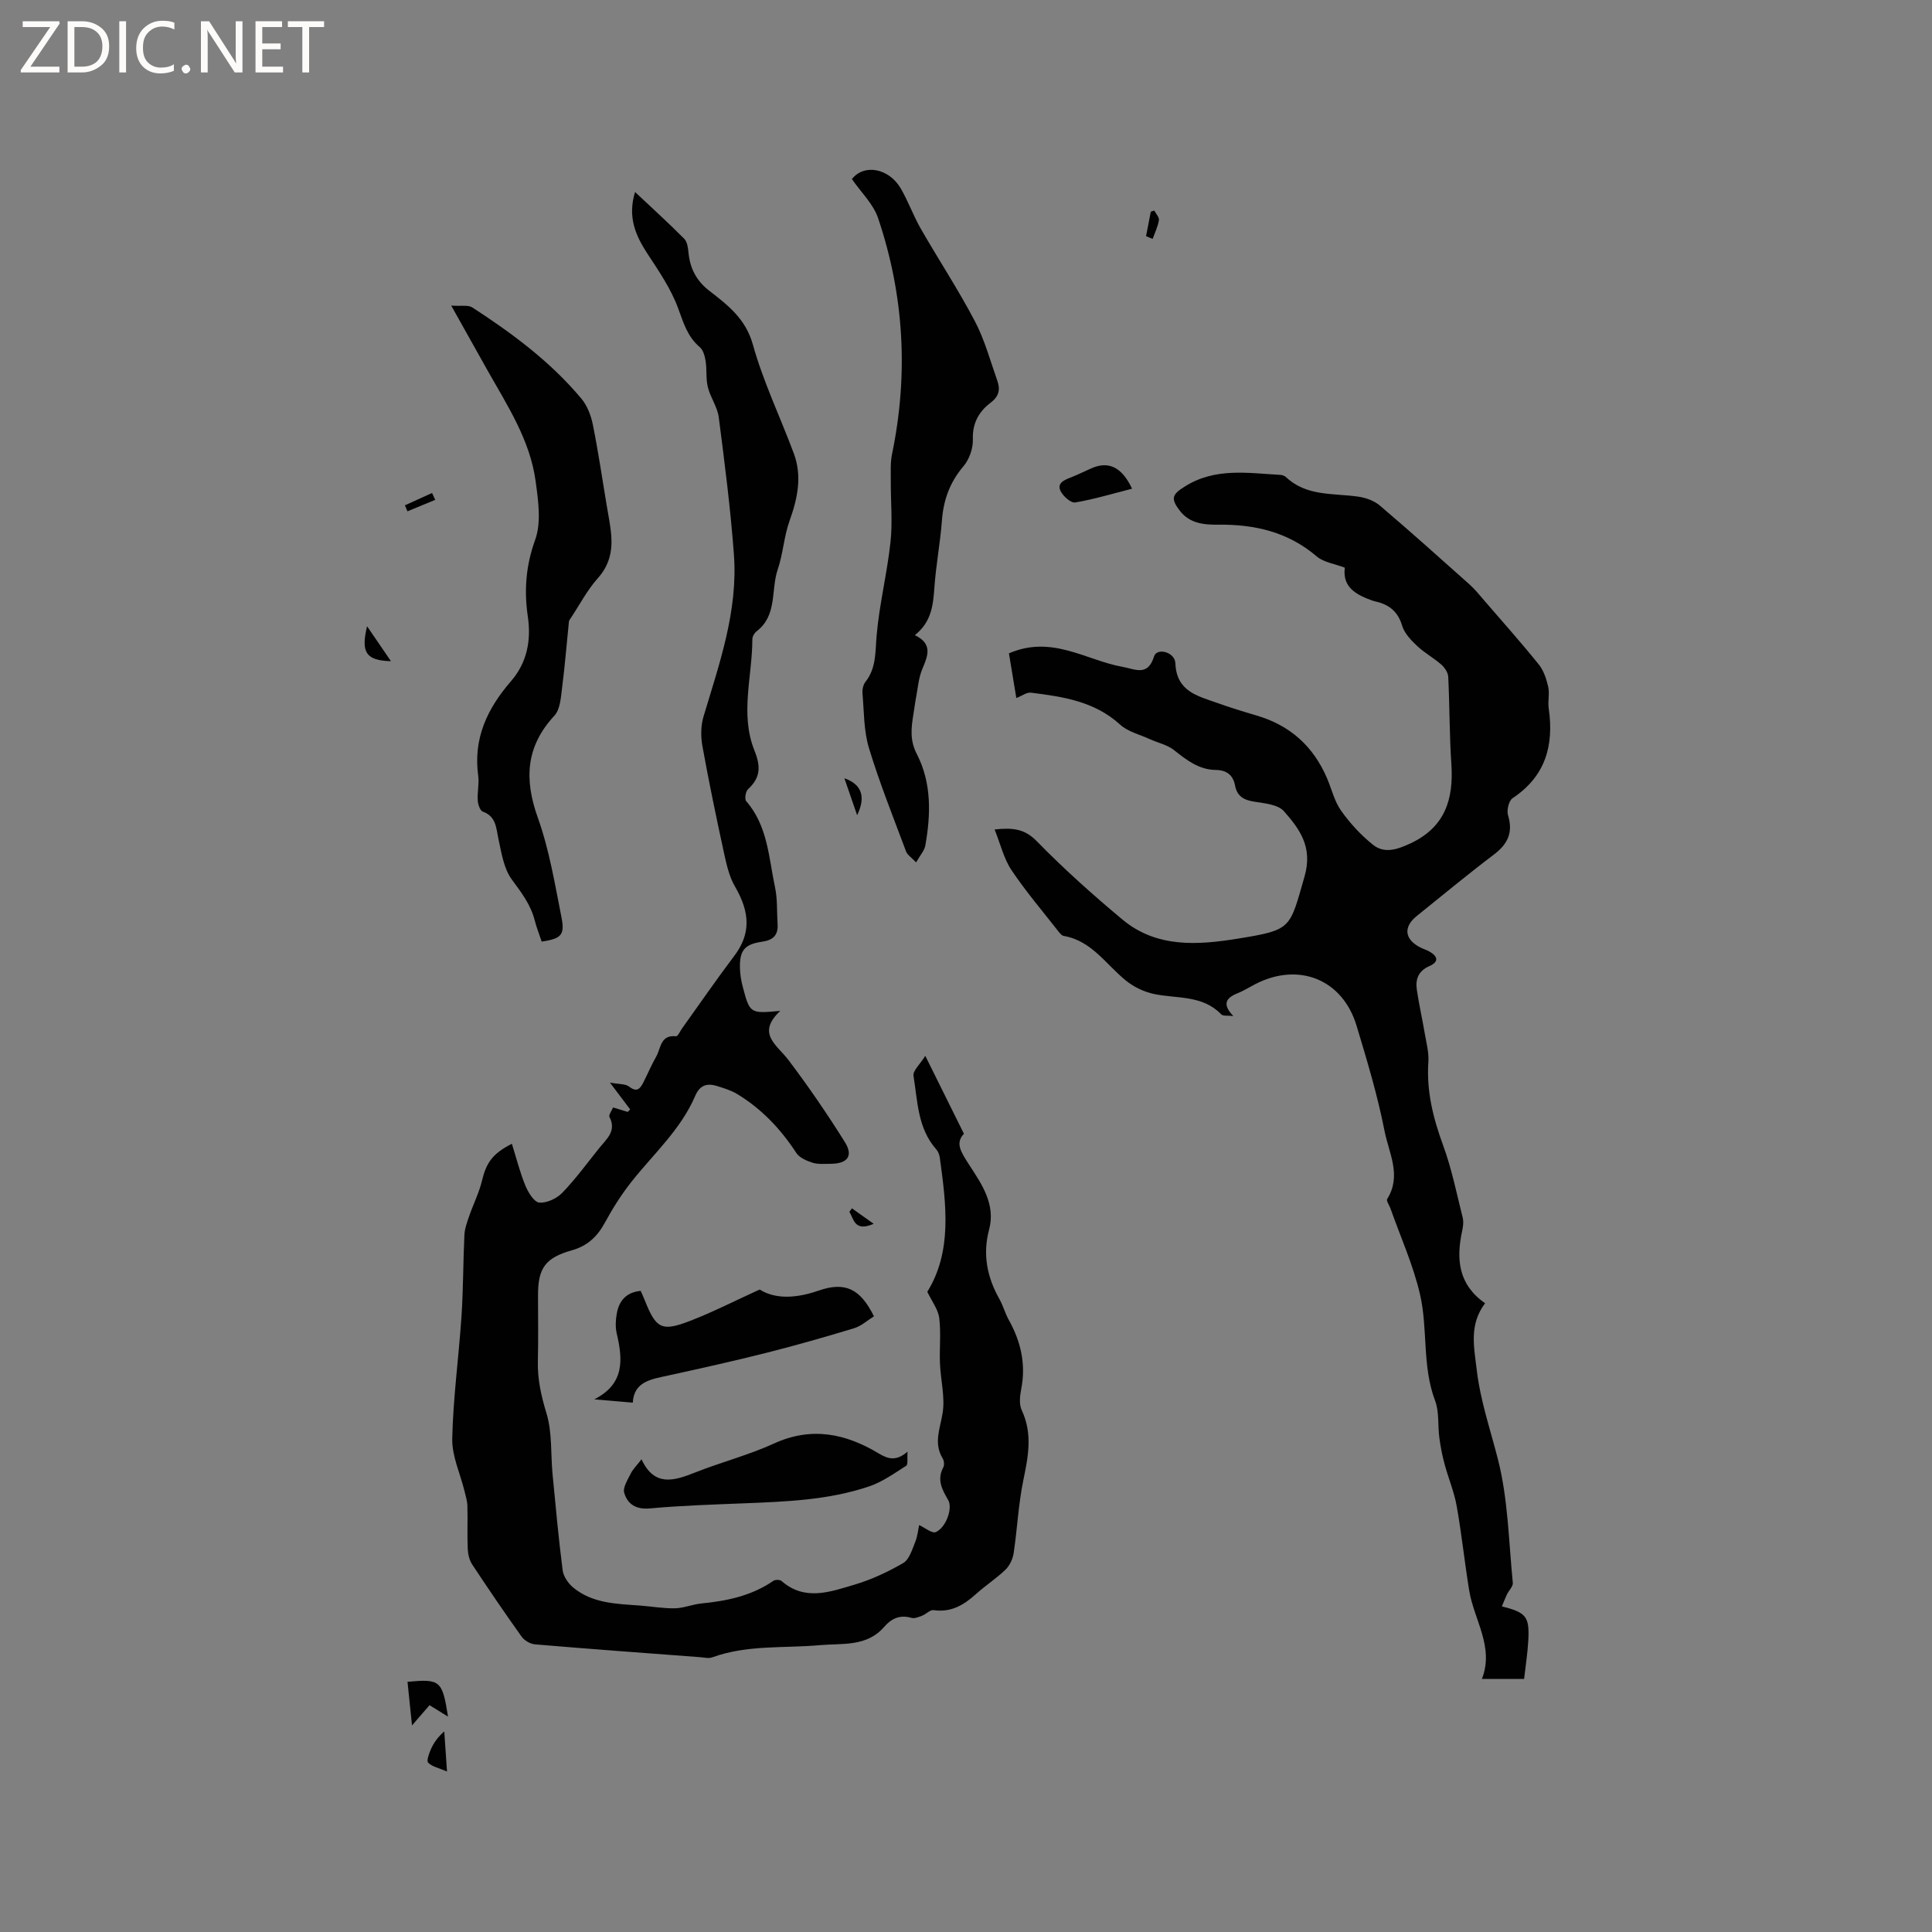 <svg enable-background="new 0 0 400 400" viewBox="0 0 400 400" xmlns="http://www.w3.org/2000/svg"><rect x="0" y="0" width="400" height="400" fill="#808080" stroke="none"/><path d="m12.4 4.8-6.1 9h6v1.2h-8v-.5l6.1-8.9h-5.7v-1.2h7.6v.4z" fill="#fcfbfa"/><path d="m14 15v-10.6h3c1.6 0 2.9.5 4 1.4s1.6 2.2 1.6 3.8-.5 3-1.6 3.9-2.4 1.5-4 1.5zm1.4-9.4v8.2h1.6c1.3 0 2.4-.4 3.1-1.1s1.1-1.8 1.1-3.1-.4-2.3-1.2-3-1.8-1-3.1-1z" fill="#fcfbfa"/><path d="m26.1 4.4v10.6h-1.4v-10.6z" fill="#fcfbfa"/><path d="m36.1 14.6c-.8.4-1.8.6-2.9.6-1.5 0-2.7-.5-3.6-1.4s-1.4-2.2-1.4-3.8c0-1.7.5-3.1 1.5-4.1s2.3-1.6 3.9-1.6c1 0 1.8.1 2.5.4v1.4c-.8-.4-1.6-.6-2.5-.6-1.2 0-2.1.4-2.9 1.2s-1.1 1.8-1.1 3.2c0 1.3.3 2.3 1 3s1.6 1.1 2.7 1.1c1 0 2-.2 2.7-.7v1.3z" fill="#fcfbfa"/><path d="m37.6 14.3c0-.2.1-.5.3-.6s.4-.3.6-.3c.3 0 .5.1.6.3s.3.4.3.6-.1.4-.3.6-.4.3-.6.3c-.3 0-.5-.1-.6-.3s-.3-.4-.3-.6z" fill="#fcfbfa"/><path d="m50.2 15h-1.6l-5.3-8.2c-.2-.2-.3-.5-.4-.7 0 .2.1.7.1 1.5v7.4h-1.4v-10.6h1.7l5.2 8.1c.2.4.4.6.4.7 0-.3-.1-.8-.1-1.5v-7.3h1.4z" fill="#fcfbfa"/><path d="m58.6 15h-5.7v-10.6h5.5v1.2h-4.1v3.4h3.8v1.2h-3.8v3.6h4.3z" fill="#fcfbfa"/><path d="m67.1 5.6h-3.1v9.4h-1.4v-9.4h-3v-1.2h7.5z" fill="#fcfbfa"/><g fill="#010102"><path d="m131.48 39.75c3.62 3.41 6.98 6.46 10.18 9.68.64.64.79 1.91.89 2.92.32 3.24 1.65 5.79 4.27 7.83 3.86 2.99 7.56 5.79 9.06 11.18 2.14 7.69 5.67 15 8.47 22.52 1.76 4.73.78 9.31-.88 13.95-1.16 3.23-1.34 6.81-2.45 10.07-1.45 4.25-.04 9.49-4.35 12.78-.46.35-.89 1.07-.9 1.62-.01 7.71-2.59 15.57.42 23.06 1.36 3.39 1.27 5.64-1.33 8.05-.5.46-.74 2.05-.36 2.47 4.47 5.14 4.65 11.68 5.96 17.82.53 2.45.36 5.05.53 7.58.16 2.33-.91 3.37-3.24 3.7-3.63.52-4.64 1.83-4.55 5.45.03 1.26.23 2.54.55 3.75 1.49 5.7 1.52 5.69 7.8 5.11-5.05 4.71-.67 7.04 1.71 10.2 4.13 5.47 8.02 11.14 11.65 16.95 1.81 2.89.57 4.49-2.92 4.51-1.27.01-2.62.14-3.79-.23-1.23-.39-2.7-1.04-3.35-2.04-3.24-4.97-7.21-9.15-12.29-12.21-1.25-.75-2.71-1.18-4.11-1.62-2.06-.65-3.56-.19-4.51 2.03-2.98 6.97-8.61 11.99-13.2 17.79-2.08 2.63-3.9 5.51-5.5 8.46-1.56 2.88-3.61 4.82-6.8 5.72-5.53 1.56-7.05 3.67-7.05 9.3 0 4.56.08 9.12-.03 13.68-.09 3.74.69 7.19 1.79 10.81 1.2 3.95.85 8.36 1.25 12.56.64 6.64 1.24 13.28 2.09 19.9.16 1.27 1.13 2.69 2.14 3.54 3.99 3.34 8.97 3.41 13.84 3.77 2.43.18 4.86.62 7.28.57 1.83-.04 3.63-.82 5.46-1 5.32-.52 10.43-1.59 14.93-4.7.38-.26 1.33-.24 1.66.04 4.83 4.23 10.06 2.26 15.07.78 3.52-1.04 6.95-2.64 10.13-4.49 1.25-.73 1.84-2.76 2.47-4.31.51-1.25.63-2.67.83-3.55 1.16.52 2.68 1.8 3.46 1.45 2.16-.99 3.51-5 2.56-6.61-1.26-2.16-2.4-4.23-1.02-6.79.25-.47.17-1.36-.12-1.83-1.94-3.19-.54-6.18-.02-9.41.53-3.3-.41-6.83-.55-10.26-.13-3.14.23-6.33-.15-9.43-.22-1.75-1.49-3.37-2.47-5.42 5.18-8.37 3.92-18.06 2.59-27.74-.08-.61-.33-1.29-.72-1.73-3.88-4.36-3.87-9.97-4.73-15.24-.17-1.06 1.36-2.39 2.44-4.14 2.89 5.83 5.32 10.73 8 16.13-1.82 1.96-.68 3.69 1.13 6.5 2.45 3.79 5.5 8.05 4.08 13.35-1.35 5.06-.44 9.82 2.12 14.34.78 1.38 1.18 2.96 1.95 4.34 2.5 4.49 3.6 9.18 2.58 14.33-.28 1.42-.46 3.16.11 4.38 2.29 4.87 1.34 9.59.32 14.54-1.02 4.94-1.24 10.03-1.99 15.03-.18 1.21-.81 2.58-1.67 3.42-1.9 1.84-4.16 3.29-6.12 5.06-2.52 2.28-5.18 3.87-8.79 3.34-.72-.1-1.54.83-2.37 1.15-.7.27-1.57.64-2.22.45-2.36-.69-4.15.13-5.63 1.85-3.6 4.2-8.73 3.39-13.31 3.8-7.46.67-15.06-.11-22.31 2.53-.74.27-1.68.02-2.52-.04-11.38-.86-22.77-1.69-34.14-2.65-.98-.08-2.2-.78-2.78-1.58-3.51-4.91-6.91-9.91-10.24-14.95-.59-.9-.88-2.13-.93-3.23-.13-2.96.01-5.94-.07-8.91-.03-1.02-.35-2.04-.59-3.04-.89-3.64-2.63-7.29-2.55-10.9.19-8.45 1.35-16.88 1.92-25.33.37-5.6.33-11.22.6-16.82.06-1.3.54-2.61.97-3.86.85-2.47 2.06-4.85 2.67-7.38.89-3.69 2.16-5.61 6.19-7.64.92 2.93 1.65 5.87 2.78 8.63.58 1.41 1.8 3.44 2.89 3.54 1.54.14 3.63-.85 4.78-2.04 2.78-2.89 5.17-6.17 7.69-9.31 1.49-1.85 3.57-3.48 2.06-6.38-.21-.41.47-1.28.75-1.96 1.12.34 2.08.63 3.04.92.17-.17.33-.34.5-.52-1.2-1.58-2.39-3.16-4.19-5.55 1.8.35 3.19.22 3.99.84 1.59 1.24 2.25.43 2.9-.82.92-1.79 1.69-3.66 2.69-5.4.98-1.71.85-4.57 4.1-4.21.37.04.87-1.09 1.3-1.69 3.57-4.98 7.04-10.03 10.73-14.91 3.4-4.49 3.41-8.86.18-14.41-1.22-2.09-1.77-4.64-2.3-7.06-1.59-7.32-3.12-14.67-4.45-22.04-.35-1.97-.33-4.2.24-6.1 3.29-10.96 7.15-21.86 6.29-33.52-.7-9.5-1.92-18.98-3.14-28.43-.28-2.14-1.73-4.1-2.26-6.24-.43-1.73-.18-3.62-.46-5.4-.16-1.02-.5-2.28-1.22-2.89-2.57-2.18-3.37-5.07-4.49-8.09-1.47-3.98-3.96-7.63-6.32-11.22-2.48-3.8-4.16-7.62-2.58-12.8z"/><path d="m208.89 135.27c8.91-3.86 15.93 1.43 23.5 2.79 2.68.48 5.24 2.05 6.55-2.17.58-1.85 4.32-.92 4.41 1.45.24 5.82 4.58 6.74 8.62 8.18 2.69.96 5.42 1.81 8.16 2.61 6.97 2.03 11.81 6.4 14.64 13.05.95 2.24 1.52 4.74 2.9 6.68 1.85 2.6 4.09 5.04 6.58 7.03 2.37 1.89 4.98 1.02 7.72-.25 7.2-3.36 9.01-9.12 8.52-16.42-.41-6.02-.35-12.07-.65-18.1-.04-.88-.74-1.91-1.44-2.53-1.59-1.39-3.5-2.43-5.03-3.88-1.25-1.18-2.6-2.59-3.07-4.16-.83-2.8-2.53-4.26-5.18-4.94-.31-.08-.62-.14-.92-.24-3.37-1.2-6.31-2.75-5.77-6.84-2.09-.8-4.36-1.09-5.82-2.33-5.93-5.07-12.83-6.65-20.36-6.57-3.01.03-5.98-.24-8.02-2.94-1.94-2.56-1.51-3.35 1.13-5 6.27-3.92 13.02-2.74 19.73-2.37.4.02.87.19 1.15.45 4.27 4.04 9.78 3.31 14.94 4.05 1.56.22 3.3.83 4.48 1.83 6.3 5.36 12.46 10.88 18.63 16.39 1.1.98 2.02 2.15 2.99 3.27 3.79 4.39 7.66 8.73 11.3 13.25 1.02 1.26 1.59 3.02 1.96 4.64.32 1.41-.11 2.98.1 4.43 1.12 7.68-.64 14.09-7.48 18.63-.78.52-1.25 2.5-.94 3.52 1.1 3.61-.07 6-2.98 8.19-5.41 4.09-10.63 8.43-15.92 12.68-2.84 2.29-2.53 4.86.78 6.53.57.29 1.19.47 1.74.77 1.79.97 2.21 2.15.08 3.08-2.27.99-2.9 2.72-2.58 4.88.44 3.01 1.12 5.99 1.63 8.99.34 1.98.89 4 .76 5.96-.42 6.07 1 11.67 3.07 17.32 1.76 4.81 2.78 9.9 4.03 14.9.22.89.08 1.92-.12 2.84-1.24 5.78-.79 11.03 4.76 14.9-3.32 4.43-2.31 8.92-1.73 13.77.76 6.48 2.84 12.43 4.41 18.62 2.09 8.23 2.21 16.95 3.06 25.48.08.76-.82 1.6-1.22 2.43-.37.79-.68 1.6-1.04 2.46 5.05 1.29 5.72 2.1 5.47 7.03-.14 2.62-.56 5.22-.87 8-2.99 0-5.71 0-8.74 0 2.59-6.6-1.61-12.18-2.62-18.27-.96-5.83-1.56-11.72-2.6-17.54-.53-2.96-1.74-5.8-2.52-8.73-.48-1.77-.83-3.59-1.07-5.41-.34-2.57 0-5.36-.89-7.7-2.7-7.14-1.46-14.76-3.1-21.92-1.4-6.1-4.04-11.92-6.14-17.87-.23-.66-.9-1.57-.67-1.93 3.05-4.83.34-9.55-.55-14.1-1.44-7.36-3.62-14.59-5.79-21.78-2.9-9.61-11.99-13.24-20.98-8.6-1.22.63-2.4 1.38-3.67 1.89-2.45.97-3.18 2.32-.86 4.71-1.14-.14-2.13.05-2.51-.35-3.89-4.05-9.17-3.21-13.94-4.22-2.03-.43-4.13-1.44-5.75-2.74-4.14-3.32-7.08-8.26-12.9-9.27-.36-.06-.72-.44-.97-.76-3.33-4.26-6.85-8.38-9.85-12.85-1.6-2.38-2.28-5.38-3.51-8.44 3.67-.38 6.16-.2 8.72 2.42 5.6 5.73 11.6 11.11 17.76 16.24 7.1 5.91 15.58 5.29 23.98 3.93 11.14-1.81 10.6-2.04 13.71-12.85 1.75-6.07-.99-9.8-4.26-13.51-1.23-1.4-4.01-1.64-6.15-1.98s-3.55-1.1-3.97-3.33c-.41-2.17-1.73-3.21-3.99-3.24-3.5-.04-6.05-2.05-8.67-4.12-1.4-1.1-3.34-1.5-5.02-2.27-2.08-.95-4.51-1.52-6.13-3-5.29-4.83-11.84-5.78-18.46-6.61-.87-.11-1.85.65-3.02 1.11-.51-3.01-1.03-6.2-1.53-9.25z"/><path d="m189.67 178.55c-1-1.06-1.81-1.55-2.07-2.24-2.65-7.11-5.49-14.17-7.69-21.42-1.09-3.59-1.01-7.54-1.34-11.33-.07-.78.14-1.78.6-2.37 2.27-2.87 2.03-6.16 2.32-9.56.56-6.51 2.18-12.92 2.88-19.42.45-4.15.03-8.38.06-12.58.01-1.88-.12-3.81.26-5.63 3.42-16.54 2.5-32.85-2.88-48.81-1-2.98-3.58-5.42-5.43-8.11 2.5-3.21 7.67-2.29 10.14 1.98 1.53 2.65 2.57 5.58 4.09 8.24 3.68 6.42 7.77 12.62 11.21 19.17 2.05 3.89 3.21 8.25 4.69 12.43.61 1.73.3 3.18-1.36 4.43-2.46 1.86-3.84 4.24-3.73 7.62.06 1.85-.72 4.14-1.92 5.55-2.82 3.31-4.16 6.95-4.48 11.22-.35 4.64-1.23 9.24-1.56 13.88-.26 3.67-.6 7.17-4.05 9.9 3.81 1.84 2.66 4.34 1.52 7.07-.73 1.76-.88 3.76-1.24 5.66-.23 1.19-.37 2.4-.57 3.6-.46 2.81-.79 5.42.69 8.27 3.08 5.97 2.92 12.48 1.77 18.94-.17 1.03-1.03 1.96-1.91 3.51z"/><path d="m112.15 194.95c-.48-1.44-1.06-2.91-1.45-4.42-.83-3.25-2.76-5.75-4.73-8.43-1.67-2.27-2.15-5.53-2.78-8.44-.49-2.3-.46-4.61-3.24-5.63-.57-.21-.99-1.5-1.04-2.33-.11-1.68.32-3.42.1-5.07-1.06-7.71 1.85-13.9 6.78-19.59 3.27-3.77 4.23-8.34 3.49-13.39-.79-5.36-.42-10.53 1.52-15.88 1.3-3.59.64-8.11.1-12.11-1.14-8.49-5.79-15.59-9.9-22.86-2.33-4.13-4.64-8.28-7.58-13.53 2.05.15 3.51-.18 4.38.39 8.29 5.38 16.21 11.26 22.59 18.9 1.19 1.43 1.96 3.44 2.34 5.3 1.11 5.48 1.92 11.02 2.84 16.54.36 2.19.83 4.37.99 6.58.23 3.24-.45 6.13-2.8 8.75-2.17 2.42-3.71 5.4-5.52 8.14-.17.26-.42.54-.45.83-.47 4.56-.83 9.13-1.41 13.67-.26 1.99-.38 4.48-1.59 5.79-5.94 6.41-6.29 13.18-3.43 21.17 2.37 6.62 3.52 13.71 4.9 20.65.71 3.64-.1 4.36-4.11 4.97z"/><path d="m131.01 290.41c-2.79-.24-5.22-.45-7.97-.69 6.35-3.23 5.9-8.28 4.64-13.68-.3-1.29-.22-2.75.02-4.08.46-2.63 1.93-4.41 4.95-4.7.28.65.59 1.3.85 1.97 2.31 5.82 3.47 6.51 9.26 4.29 4.74-1.82 9.28-4.15 14.52-6.54 3.33 2.09 7.67 1.8 12.19.23 5.48-1.9 8.63-.43 11.47 5.32-1.34.83-2.62 2.02-4.12 2.47-6.04 1.84-12.12 3.56-18.24 5.11-6.66 1.68-13.36 3.17-20.07 4.64-3.56.79-7.26 1.2-7.5 5.66z"/><path d="m187.9 300.55c-.11 1.4.13 2.65-.27 2.91-2.47 1.58-4.94 3.35-7.68 4.28-8.41 2.85-17.23 3.16-26.02 3.51-6.45.26-12.92.46-19.35 1.05-2.88.27-4.64-.86-5.34-3.21-.33-1.11.71-2.71 1.34-3.99.45-.92 1.25-1.68 2.24-2.97 2.64 5.71 6.67 4.49 11.03 2.76 5.41-2.15 11.1-3.61 16.38-6.02 7.78-3.56 14.84-2.08 21.7 2.05 1.93 1.15 3.58 1.68 5.97-.37z"/><path d="m234.38 101.18c-4.12 1.05-7.91 2.2-11.77 2.85-.87.15-2.42-1.23-2.98-2.27-.88-1.65.57-2.33 1.94-2.86 1.47-.57 2.9-1.28 4.34-1.92 3.47-1.56 6.31-.42 8.47 4.2z"/><path d="m92.76 355.41c-1.41-.88-2.51-1.55-3.83-2.37-1.03 1.19-2.1 2.43-3.63 4.19-.35-3.38-.64-6.2-.93-9.03 6.79-.63 7.2-.29 8.39 7.21z"/><path d="m92.55 366.77c-1.75-.75-3.1-1.01-3.9-1.82-.38-.38.16-1.87.54-2.74.58-1.32 1.4-2.53 2.79-3.74.17 2.48.34 4.96.57 8.3z"/><path d="m76 129.66c1.71 2.51 3.28 4.8 4.94 7.23-5.13-.13-6.27-1.78-4.94-7.23z"/><path d="m174.82 161.13c3.5 1.22 4.54 3.73 2.64 7.65-.82-2.39-1.65-4.77-2.64-7.65z"/><path d="m237.28 48.9c.33-1.69.65-3.38.98-5.07.24-.08.48-.16.72-.24.34.67 1.06 1.4.96 2-.22 1.33-.84 2.59-1.3 3.87-.45-.18-.9-.37-1.36-.56z"/><path d="m90.11 103.49c-1.92.79-3.83 1.58-5.75 2.37-.18-.41-.35-.83-.53-1.24 1.87-.85 3.75-1.7 5.62-2.55.23.47.44.94.66 1.42z"/><path d="m176.38 250.17c1.34.95 2.67 1.9 4.51 3.21-4.03 1.73-4.08-1-5.04-2.47.18-.25.36-.5.53-.74z"/></g></svg>